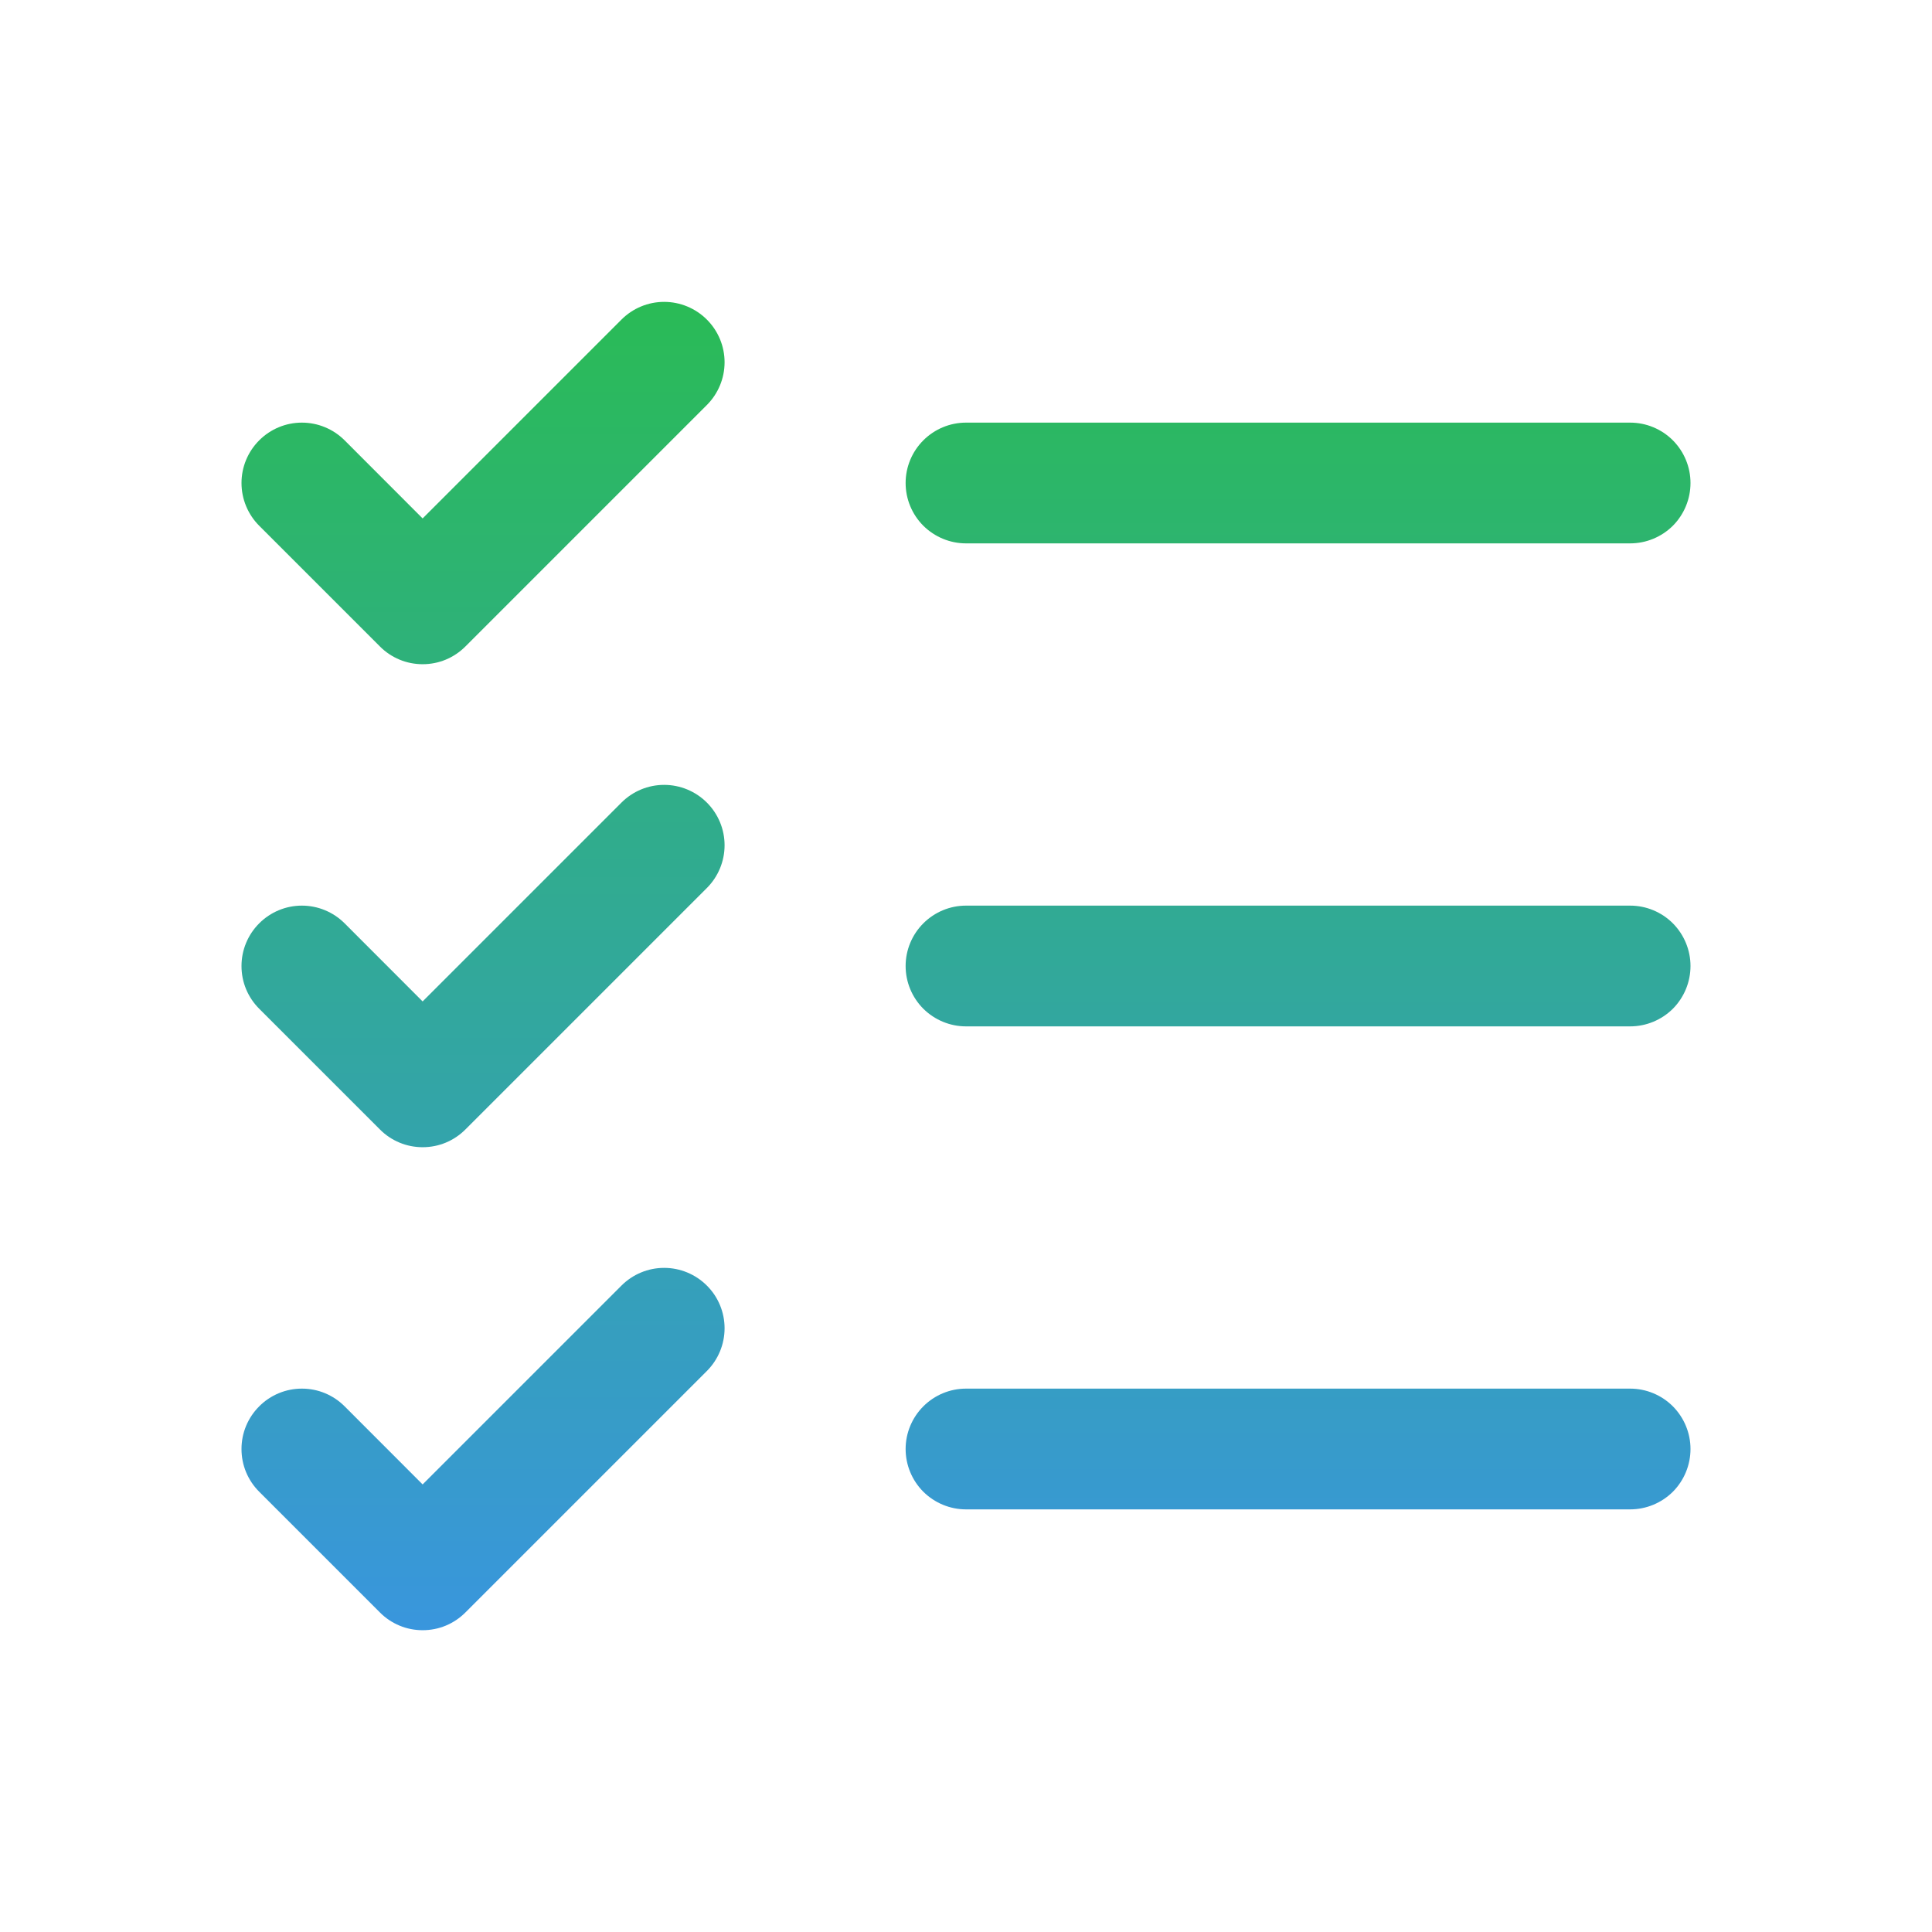 <?xml version="1.0" encoding="UTF-8"?> <svg xmlns="http://www.w3.org/2000/svg" width="24" height="24" viewBox="0 0 24 24" fill="none"><path d="M21 12C21 12.199 20.921 12.39 20.781 12.531C20.64 12.671 20.449 12.75 20.25 12.75H12C11.802 12.75 11.611 12.671 11.47 12.531C11.329 12.39 11.25 12.199 11.25 12C11.25 11.802 11.329 11.611 11.47 11.47C11.611 11.329 11.802 11.25 12 11.25H20.25C20.449 11.25 20.64 11.329 20.781 11.47C20.921 11.611 21 11.802 21 12ZM12 6.75H20.25C20.449 6.75 20.64 6.671 20.781 6.531C20.921 6.39 21 6.199 21 6C21 5.801 20.921 5.611 20.781 5.47C20.64 5.329 20.449 5.25 20.25 5.25H12C11.802 5.25 11.611 5.329 11.47 5.47C11.329 5.611 11.25 5.801 11.25 6C11.25 6.199 11.329 6.39 11.47 6.531C11.611 6.671 11.802 6.75 12 6.75ZM20.25 17.25H12C11.802 17.25 11.611 17.329 11.47 17.47C11.329 17.611 11.25 17.802 11.25 18C11.25 18.199 11.329 18.39 11.47 18.531C11.611 18.671 11.802 18.75 12 18.75H20.25C20.449 18.75 20.64 18.671 20.781 18.531C20.921 18.39 21 18.199 21 18C21 17.802 20.921 17.611 20.781 17.47C20.64 17.329 20.449 17.25 20.25 17.25ZM7.72 3.97L5.25 6.44L4.281 5.47C4.14 5.329 3.949 5.25 3.75 5.25C3.551 5.25 3.361 5.329 3.22 5.47C3.079 5.611 3 5.801 3 6C3 6.199 3.079 6.39 3.22 6.531L4.72 8.031C4.789 8.101 4.872 8.156 4.963 8.194C5.054 8.232 5.152 8.251 5.25 8.251C5.349 8.251 5.447 8.232 5.538 8.194C5.629 8.156 5.711 8.101 5.781 8.031L8.781 5.031C8.922 4.89 9.001 4.699 9.001 4.5C9.001 4.301 8.922 4.111 8.781 3.97C8.64 3.829 8.449 3.75 8.25 3.75C8.051 3.75 7.861 3.829 7.72 3.97ZM7.72 9.97L5.25 12.44L4.281 11.47C4.14 11.329 3.949 11.25 3.75 11.25C3.551 11.25 3.361 11.329 3.22 11.47C3.079 11.611 3 11.801 3 12C3 12.099 3.019 12.197 3.057 12.288C3.095 12.379 3.15 12.461 3.22 12.531L4.72 14.031C4.789 14.101 4.872 14.156 4.963 14.194C5.054 14.232 5.152 14.251 5.25 14.251C5.349 14.251 5.447 14.232 5.538 14.194C5.629 14.156 5.711 14.101 5.781 14.031L8.781 11.031C8.922 10.89 9.001 10.699 9.001 10.5C9.001 10.301 8.922 10.111 8.781 9.97C8.64 9.829 8.449 9.75 8.25 9.75C8.051 9.75 7.861 9.829 7.72 9.97ZM7.72 15.97L5.25 18.44L4.281 17.47C4.211 17.4 4.129 17.345 4.038 17.307C3.947 17.269 3.849 17.25 3.75 17.25C3.652 17.25 3.554 17.269 3.463 17.307C3.372 17.345 3.289 17.4 3.22 17.47C3.15 17.54 3.095 17.622 3.057 17.713C3.019 17.804 3 17.902 3 18C3 18.099 3.019 18.197 3.057 18.288C3.095 18.379 3.15 18.461 3.22 18.531L4.72 20.031C4.789 20.101 4.872 20.156 4.963 20.194C5.054 20.232 5.152 20.251 5.25 20.251C5.349 20.251 5.447 20.232 5.538 20.194C5.629 20.156 5.711 20.101 5.781 20.031L8.781 17.031C8.922 16.89 9.001 16.699 9.001 16.5C9.001 16.301 8.922 16.11 8.781 15.97C8.64 15.829 8.449 15.75 8.25 15.75C8.051 15.75 7.861 15.829 7.72 15.97Z" fill="url(#paint0_linear_2052_1385)"></path><defs><linearGradient id="paint0_linear_2052_1385" x1="12" y1="3.75" x2="12" y2="20.251" gradientUnits="userSpaceOnUse"><stop stop-color="#2ABB56"></stop><stop offset="1" stop-color="#3996DD"></stop></linearGradient></defs></svg> 